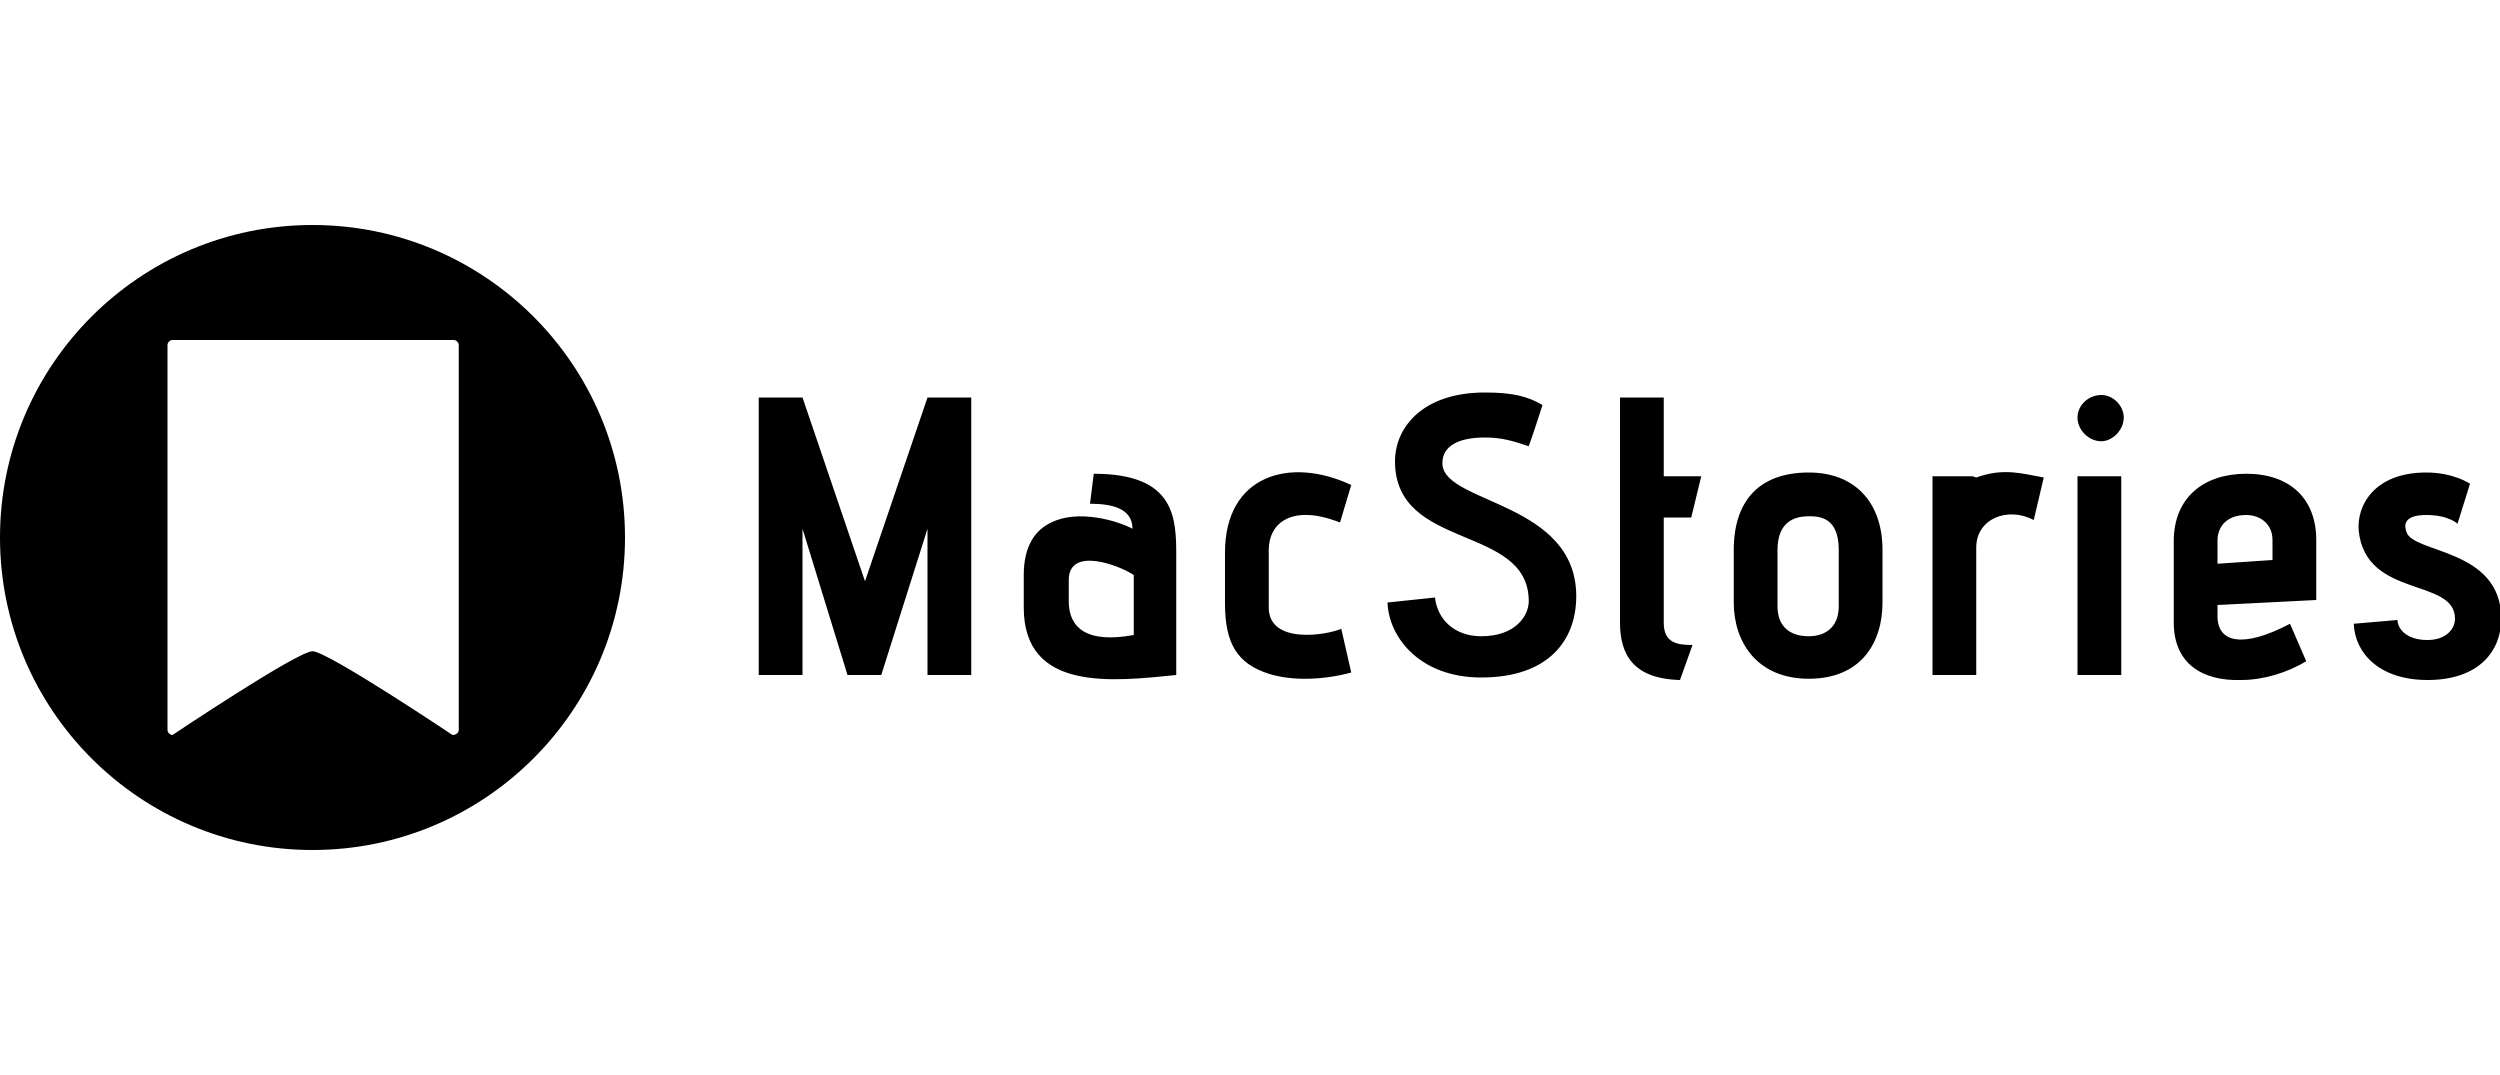<?xml version="1.0" encoding="utf-8"?>
<!-- Generator: Adobe Illustrator 22.0.1, SVG Export Plug-In . SVG Version: 6.00 Build 0)  -->
<svg version="1.1" id="Layer_1" xmlns="http://www.w3.org/2000/svg" xmlns:xlink="http://www.w3.org/1999/xlink" x="0px" y="0px"
	 viewBox="0 0 200 86" style="enable-background:new 0 0 200 86;" xml:space="preserve">
<path d="M74.2,54V42.3L70.5,54h-2.7l-3.6-11.7V54h-3.5V31.8h3.5l5,14.7l5-14.7h3.5V54H74.2z M94.1,54c-5,0.5-12.2,1.4-12.2-5.4V46
	c0-2.3,0.9-3.6,2.2-4.2c2.2-1.1,5.4-0.1,6.5,0.5c0-1.7-1.8-2-3.4-2l0.3-2.4c6.6,0,6.6,3.6,6.6,6.7L94.1,54L94.1,54z M90.7,46
	c-1.2-0.8-5.2-2.3-5.2,0.4v1.7c0,2.1,1.4,3.4,5.2,2.7V46z M108.1,53.8c-2.2,0.6-4.7,0.7-6.6,0.1c-2.5-0.8-3.5-2.4-3.5-5.6v-4.1
	c0-6.2,5.2-7.7,10.1-5.4l-0.9,3c-3.8-1.5-5.7,0-5.7,2.2v4.6c0,3,4.7,2.2,5.8,1.7L108.1,53.8z M114.8,47.8c0.2,1.8,1.6,3.1,3.7,3.1
	c2.8,0,3.8-1.7,3.8-2.8c0-6.2-10.7-4-10.7-11.2c0-2.7,2.2-5.5,7.2-5.5c2.2,0,3.4,0.3,4.6,1c0,0-0.7,2.2-1.1,3.3
	c-1.2-0.4-2.1-0.7-3.5-0.7c-2.6,0-3.5,1-3.4,2.2c0.3,3.1,10.7,3,10.7,10.5c0,3.5-2.2,6.5-7.6,6.5c-4.9,0-7.4-3.2-7.5-6L114.8,47.8z
	 M134.4,54.4c-3.8-0.1-4.8-2.1-4.8-4.6v-18h3.5v6.3h3l-0.8,3.3h-2.2v8.4c0,1.6,1,1.8,2.3,1.8L134.4,54.4z M150.6,48.2
	c0,3.2-1.7,6.1-5.9,6.1c-4.1,0-6-2.9-6-6.1V44c0-4,2.1-6.2,6-6.2c3.7,0,5.9,2.4,5.9,6.2V48.2z M147.1,44c0-2.6-1.5-2.7-2.4-2.7
	c-1.1,0-2.5,0.4-2.5,2.7v4.5c0,1.8,1.2,2.4,2.5,2.4c1.3,0,2.4-0.7,2.4-2.4V44z M154.6,54V38.1h3.2l0.3,0.1c2.2-0.8,3.7-0.3,5.4,0
	l-0.8,3.4c-2.1-1.1-4.6-0.1-4.6,2.2V54L154.6,54L154.6,54z M166.2,33.4c0-1,0.9-1.8,1.9-1.8c1,0,1.8,0.9,1.8,1.8
	c0,1-0.9,1.9-1.8,1.9C167.1,35.3,166.2,34.4,166.2,33.4z M166.2,54V38.1h3.5V54H166.2z M177.4,48.4v0.9c0,2.1,2,2.6,5.8,0.6l1.3,3
	c-1.5,0.9-3.4,1.5-5.2,1.5c-3.1,0.1-5.4-1.3-5.4-4.6v-6.5c0-3.5,2.4-5.4,5.8-5.4c3.5,0,5.6,2,5.6,5.3V48L177.4,48.4z M181.8,43.2
	c0-1.3-1-2-2.1-2c-1.8,0-2.3,1.2-2.3,2v1.9l4.4-0.3V43.2z M191.8,49.6c0,0.6,0.6,1.6,2.4,1.6c1.5,0,2.2-0.9,2.2-1.7
	c0-3.3-7.1-1.6-7.7-7c-0.2-2,1.2-4.7,5.4-4.7c2.2,0,3.5,0.9,3.5,0.9l-1,3.2c0,0-0.7-0.7-2.5-0.7c-2,0-1.7,1-1.6,1.3
	c0.4,1.8,7.6,1.3,7.6,7c0,2.5-1.7,4.9-5.9,4.9c-3.8,0-5.8-2.1-5.9-4.5L191.8,49.6z M25,18c13.8,0,25,11.2,25,25
	c0,13.8-11.2,25-25,25C11.2,68,0,56.8,0,43C0,29.2,11.2,18,25,18z M36.7,58.4V27.6c0-0.2-0.2-0.4-0.4-0.4H13.8
	c-0.2,0-0.4,0.2-0.4,0.4v30.8c0,0.2,0.2,0.4,0.4,0.4c0,0,10-6.7,11.2-6.7s11.2,6.7,11.2,6.7C36.5,58.8,36.7,58.6,36.7,58.4z"/>
</svg>

